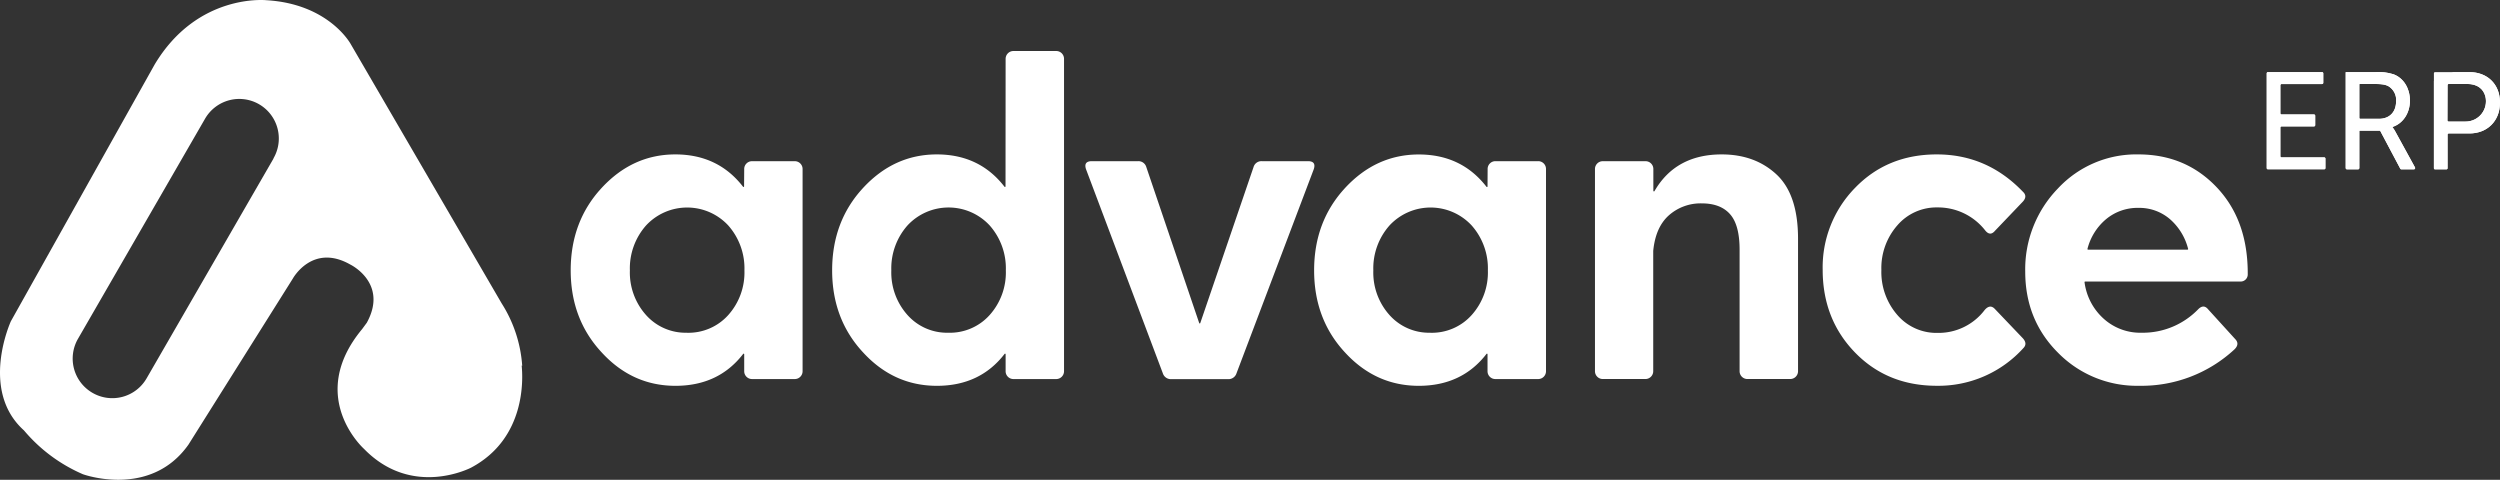 <svg xmlns="http://www.w3.org/2000/svg" xmlns:xlink="http://www.w3.org/1999/xlink" viewBox="0 0 784.12 150.48"><rect x="0" y="0" width="784.12" height="150.48" fill="#333333" stroke="none"/><defs><style>.cls-1{fill:#fff;}.cls-2{clip-path:url(#clip-path);}.cls-3{clip-path:url(#clip-path-2);}.cls-4{clip-path:url(#clip-path-3);}</style><clipPath id="clip-path"><path class="cls-1" d="M711.32,22.62h17a.38.38,0,0,1,.37.37v3a.38.38,0,0,1-.37.37H715.6a.37.37,0,0,0-.37.36v8.82a.38.38,0,0,0,.37.37h10.19a.37.37,0,0,1,.37.36v3a.37.37,0,0,1-.37.37H715.6a.38.38,0,0,0-.37.37V49a.37.37,0,0,0,.37.37H729a.36.36,0,0,1,.36.37v3a.36.36,0,0,1-.36.36H711.32a.37.37,0,0,1-.37-.36V23A.38.38,0,0,1,711.32,22.62Z"/></clipPath><clipPath id="clip-path-2"><path class="cls-1" d="M740,26.47a.13.13,0,0,1,.13-.13h4.79c2.38,0,3.37.26,4.19.69a5,5,0,0,1,2.42,4.71c0,3.41-2.07,5.53-5.4,5.53h-5.85A.28.28,0,0,1,740,37Zm-4.28-3.71V52.7a.42.42,0,0,0,.42.42h3.44a.42.42,0,0,0,.42-.42V41.12a.13.13,0,0,1,.13-.14h6.31a.13.13,0,0,1,.12.08l6.28,11.84a.4.4,0,0,0,.37.22h3.88a.41.41,0,0,0,.36-.62L751.3,41.29a8.55,8.55,0,0,0-.91-1.39v-.08c3.33-1.08,5.48-4.37,5.48-8.25s-2-7.09-5.13-8.26a15.51,15.51,0,0,0-5.71-.69h-9.2A.13.13,0,0,0,735.7,22.76Z"/></clipPath><clipPath id="clip-path-3"><path class="cls-1" d="M767.67,26.71a.36.36,0,0,1,.37-.37h5.85c2.94,0,5,1.42,5.64,3.91a6.37,6.37,0,0,1-6.25,7.88H768a.36.36,0,0,1-.37-.37ZM763.39,23V52.75a.36.36,0,0,0,.37.37h3.54a.37.37,0,0,0,.37-.37V42.22a.37.37,0,0,1,.37-.37h6.49c5.58,0,9.59-3.89,9.59-9.68s-4-9.55-9.59-9.55H763.76A.37.37,0,0,0,763.39,23Z"/></clipPath></defs><g id="Capa_2" data-name="Capa 2"><g id="Capa_1-2" data-name="Capa 1"><path class="cls-1" d="M233.42,53a2.44,2.44,0,0,1,2.44-2.44h13.43A2.44,2.44,0,0,1,251.73,53v63.44a2.45,2.45,0,0,1-2.44,2.45H235.86a2.45,2.45,0,0,1-2.44-2.45v-5.32a.18.18,0,0,0-.33-.11q-7.71,10-21.23,10t-23.1-10.43Q179,100.14,179,84.78t9.72-25.85q9.72-10.5,23.1-10.5t21.23,10.13a.18.18,0,0,0,.33-.1Zm-18,51.37a16.77,16.77,0,0,0,13-5.56,20,20,0,0,0,5.07-14,20.3,20.3,0,0,0-5.07-14.09,17.58,17.58,0,0,0-25.79,0,20.3,20.3,0,0,0-5.07,14.09,20,20,0,0,0,5.07,14A16.61,16.61,0,0,0,215.38,104.36Z"/><path class="cls-1" d="M315.41,18.47A2.45,2.45,0,0,1,317.86,16h13.43a2.44,2.44,0,0,1,2.44,2.44v98a2.45,2.45,0,0,1-2.44,2.45H317.86a2.45,2.45,0,0,1-2.45-2.45v-5.32a.18.18,0,0,0-.33-.11q-7.71,10-21.22,10t-23.11-10.43Q261,100.14,261,84.78t9.72-25.85q9.72-10.5,23.11-10.5t21.22,10.13a.18.18,0,0,0,.33-.1Zm-18,85.89a16.75,16.75,0,0,0,13-5.56,20,20,0,0,0,5.07-14,20.3,20.3,0,0,0-5.07-14.09,17.57,17.57,0,0,0-25.78,0,20.3,20.3,0,0,0-5.07,14.09,20,20,0,0,0,5.07,14A16.58,16.58,0,0,0,297.38,104.36Z"/><path class="cls-1" d="M393.18,52.38a2.55,2.55,0,0,1,2.54-1.83h14.51q2.67,0,1.83,2.53l-24.23,64a2.64,2.64,0,0,1-2.68,1.84H367.4a2.64,2.64,0,0,1-2.68-1.84l-24.09-64q-.84-2.53,1.83-2.53H357a2.55,2.55,0,0,1,2.53,1.83l16.59,48.93a.18.18,0,0,0,.35,0Z"/><path class="cls-1" d="M466.59,53A2.44,2.44,0,0,1,469,50.55h13.43A2.44,2.44,0,0,1,484.9,53v63.44a2.45,2.45,0,0,1-2.44,2.45H469a2.45,2.45,0,0,1-2.44-2.45v-5.32a.18.18,0,0,0-.33-.11q-7.72,10-21.23,10t-23.11-10.43q-9.72-10.43-9.72-25.78t9.72-25.85q9.74-10.5,23.11-10.5t21.23,10.13a.18.18,0,0,0,.33-.1Zm-18,51.37a16.75,16.75,0,0,0,13-5.56,20,20,0,0,0,5.08-14,20.3,20.3,0,0,0-5.08-14.09,17.57,17.57,0,0,0-25.78,0,20.3,20.3,0,0,0-5.07,14.09,20,20,0,0,0,5.07,14A16.6,16.6,0,0,0,448.55,104.36Z"/><path class="cls-1" d="M540,48.43q10.43,0,17.18,6.27t6.77,20.08v41.65a2.45,2.45,0,0,1-2.45,2.45H548.06a2.45,2.45,0,0,1-2.44-2.45V78.3c0-5.16-1-8.88-3-11.13s-4.93-3.38-8.87-3.38a15,15,0,0,0-10.29,3.73q-4.21,3.74-4.93,11.19v37.72a2.45,2.45,0,0,1-2.44,2.45H502.7a2.45,2.45,0,0,1-2.44-2.45V53a2.44,2.44,0,0,1,2.44-2.44h13.43A2.44,2.44,0,0,1,518.57,53v6.86a.19.19,0,0,0,.35.09Q525.57,48.44,540,48.43Z"/><path class="cls-1" d="M607.47,121q-15.5,0-25.64-10.43T571.68,84.64a35.62,35.62,0,0,1,10.15-25.71q10.14-10.5,25.64-10.5,15.78,0,27,11.7,1.54,1.41,0,3.1l-8.74,9.15q-1.54,1.84-3.1-.14a18.77,18.77,0,0,0-14.93-7.18,16.17,16.17,0,0,0-12.61,5.63,20.28,20.28,0,0,0-5,14,20.47,20.47,0,0,0,5,14.09,16.14,16.14,0,0,0,12.61,5.63,18.14,18.14,0,0,0,14.79-7.18c1.13-1.31,2.21-1.41,3.24-.28l8.74,9.16c1,1.12,1.08,2.16.14,3.09A35.9,35.9,0,0,1,607.47,121Z"/><path class="cls-1" d="M670.73,48.43q14.79,0,24.58,10.36T705,86.05a2.22,2.22,0,0,1-2.39,2.25H654a.2.2,0,0,0-.19.22,18.59,18.59,0,0,0,5.89,11.34,17.11,17.11,0,0,0,12,4.5A24.18,24.18,0,0,0,689.46,97q1.69-1.7,3.1,0l8.46,9.3q1.54,1.55-.14,3.24A42.87,42.87,0,0,1,671,121a34.68,34.68,0,0,1-25.43-10.29q-10.35-10.28-10.36-25.5a36.37,36.37,0,0,1,10.22-26.06A33.55,33.55,0,0,1,670.73,48.43Zm0,16.77a15.46,15.46,0,0,0-10.22,3.59,17.92,17.92,0,0,0-5.78,9.27.19.19,0,0,0,.18.24h31.21a.19.19,0,0,0,.18-.24,18.3,18.3,0,0,0-5.64-9.27A14.7,14.7,0,0,0,670.73,65.2Z"/><path class="cls-1" d="M711.32,22.62h17a.38.38,0,0,1,.37.37v3a.38.38,0,0,1-.37.37H715.6a.37.37,0,0,0-.37.36v8.82a.38.38,0,0,0,.37.37h10.19a.37.37,0,0,1,.37.36v3a.37.37,0,0,1-.37.37H715.6a.38.38,0,0,0-.37.37V49a.37.37,0,0,0,.37.37H729a.36.36,0,0,1,.36.37v3a.36.36,0,0,1-.36.36H711.32a.37.37,0,0,1-.37-.36V23A.38.38,0,0,1,711.32,22.62Z"/><g class="cls-2"><rect class="cls-1" x="705.47" y="20.17" width="29.42" height="35.4" transform="translate(48.88 301.41) rotate(-24.44)"/></g><path class="cls-1" d="M740,26.47a.13.13,0,0,1,.13-.13h4.79c2.38,0,3.37.26,4.19.69a5,5,0,0,1,2.42,4.71c0,3.41-2.07,5.53-5.4,5.53h-5.85A.28.28,0,0,1,740,37Zm-4.28-3.71V52.7a.42.42,0,0,0,.42.42h3.44a.42.42,0,0,0,.42-.42V41.12a.13.13,0,0,1,.13-.14h6.31a.13.13,0,0,1,.12.08l6.28,11.84a.4.4,0,0,0,.37.22h3.88a.41.41,0,0,0,.36-.62L751.3,41.29a8.55,8.55,0,0,0-.91-1.39v-.08c3.33-1.08,5.48-4.37,5.48-8.25s-2-7.09-5.13-8.26a15.51,15.51,0,0,0-5.71-.69h-9.2A.13.13,0,0,0,735.7,22.76Z"/><g class="cls-3"><rect class="cls-1" x="730.38" y="19.42" width="32.72" height="36.9" transform="translate(51.26 312.4) rotate(-24.44)"/></g><path class="cls-1" d="M767.67,26.71a.36.36,0,0,1,.37-.37h5.85c2.94,0,5,1.42,5.64,3.91a6.37,6.37,0,0,1-6.25,7.88H768a.36.36,0,0,1-.37-.37ZM763.39,23V52.75a.36.36,0,0,0,.37.37h3.54a.37.37,0,0,0,.37-.37V42.22a.37.37,0,0,1,.37-.37h6.49c5.58,0,9.59-3.89,9.59-9.68s-4-9.55-9.59-9.55H763.76A.37.37,0,0,0,763.39,23Z"/><g class="cls-4"><rect class="cls-1" x="758.01" y="19.7" width="31.5" height="36.35" transform="matrix(0.91, -0.41, 0.41, 0.91, 53.68, 323.58)"/></g><path class="cls-1" d="M163.79,114.72a41.74,41.74,0,0,0-6.43-19.54L110,13.82S103.21,1.24,83.61.07c0,0-21.66-2.34-35.12,20.19L3.42,100.74S-6.53,122.4,7.52,135A50.09,50.09,0,0,0,26,148.74s21.1,7.7,33.1-9.27L91.86,87.35S98,76.18,109.92,83c0,0,11.94,5.8,5.13,18.22l-1.47,2c-17.65,21.28.59,37.57.59,37.57,15.19,15.61,33.64,5.86,33.64,5.86,17.19-9.18,16.23-27.94,15.81-32Zm-78-65-39.84,69A12.41,12.41,0,0,1,29,123.21h0a12.41,12.41,0,0,1-4.54-16.95l39.84-69a12.4,12.4,0,0,1,17-4.54h0A12.41,12.41,0,0,1,85.77,49.67Z"/></g></g></svg>